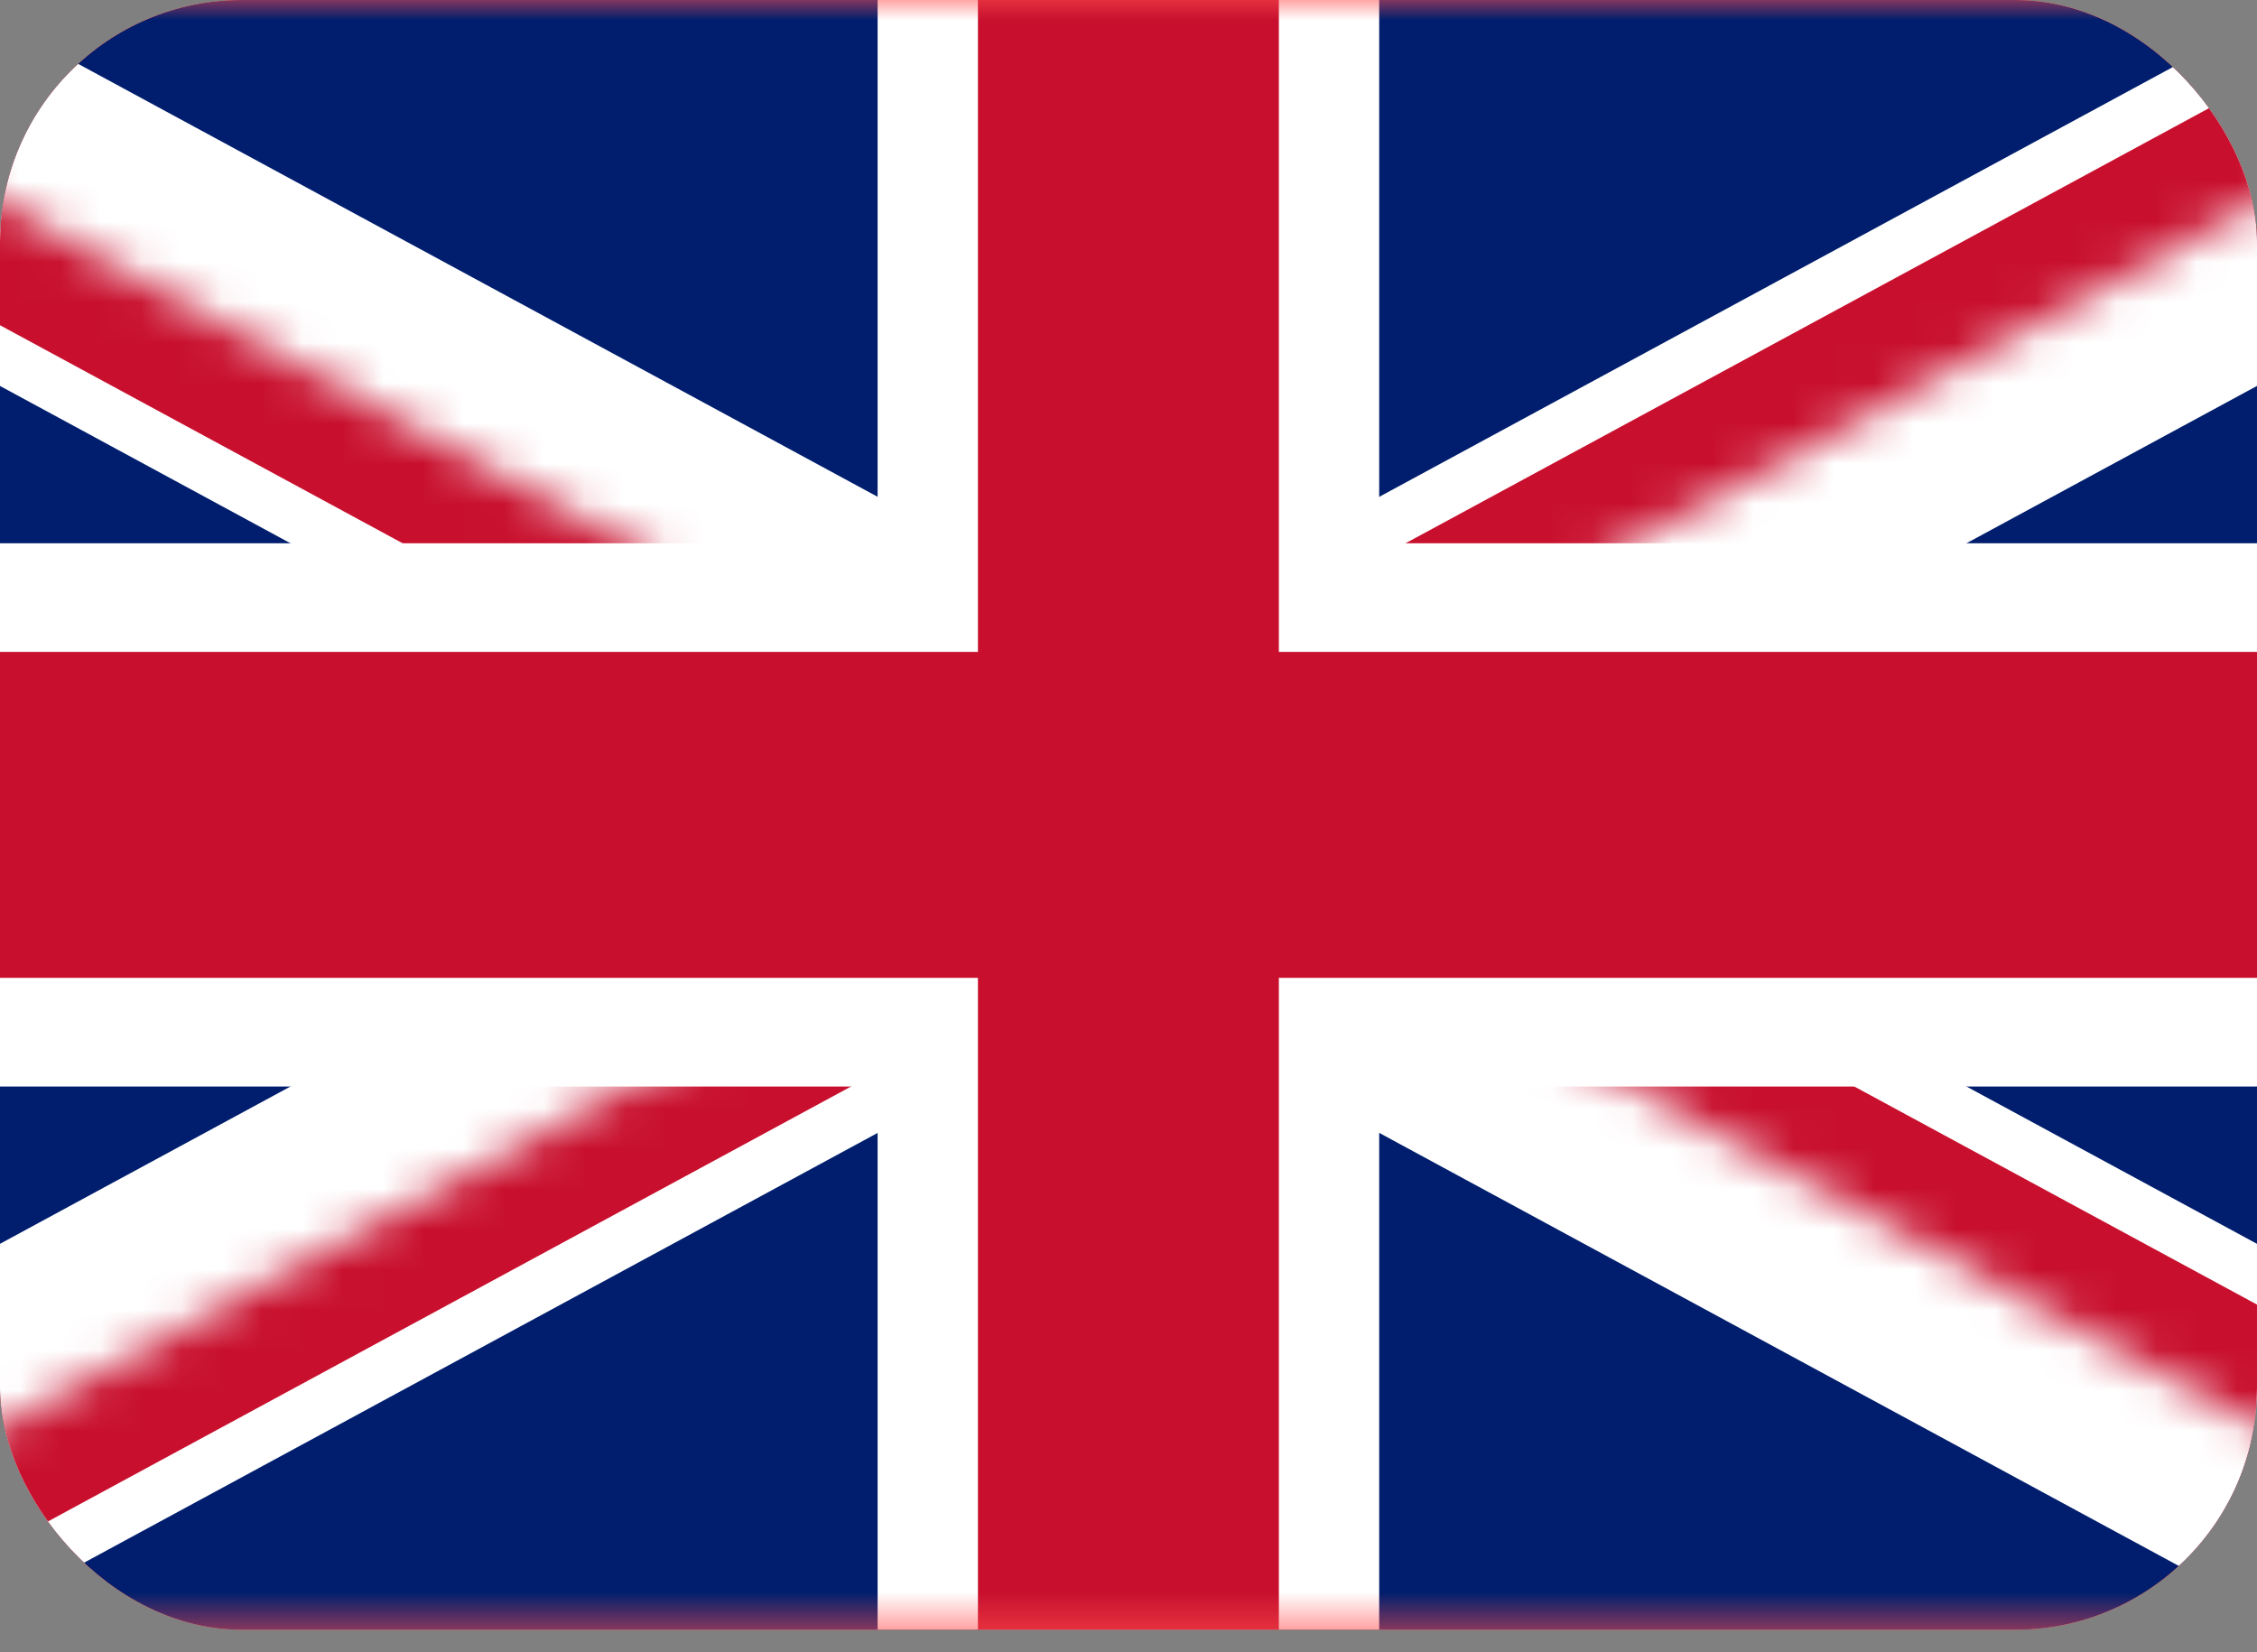 <svg width="56" height="41" viewBox="0 0 56 41" fill="none" xmlns="http://www.w3.org/2000/svg">
<rect x="0" y="0" width="56" height="41" fill="#808080" stroke="none"/>
<g clip-path="url(#clip0_2107_710)">
<rect width="56" height="40.44" rx="6" fill="#FF4E4E"/>
<mask id="mask0_2107_710" style="mask-type:luminance" maskUnits="userSpaceOnUse" x="-10" y="0" width="76" height="41">
<path d="M-9.332 0L-9.332 40.44L65.335 40.44L65.335 0L-9.332 0Z" fill="white"/>
</mask>
<g mask="url(#mask0_2107_710)">
<path d="M-9.336 0L-9.336 40.44L65.331 40.44L65.331 0L-9.336 0Z" fill="#001E6D"/>
<path fill-rule="evenodd" clip-rule="evenodd" d="M19.651 20.22L-11.004 3.617L-7.665 -3.617L27.999 15.698L63.663 -3.617L67.002 3.617L36.347 20.22L67.002 36.823L63.663 44.057L27.999 24.741L-7.665 44.057L-11.004 36.823L19.651 20.22Z" fill="white"/>
<mask id="mask1_2107_710" style="mask-type:luminance" maskUnits="userSpaceOnUse" x="-10" y="0" width="76" height="41">
<path d="M27.997 20.22L65.331 20.22L65.331 40.44L27.997 20.22ZM27.997 20.22L27.997 40.44L-9.336 40.44L27.997 20.22ZM27.997 20.22L-9.336 20.22L-9.336 0L27.997 20.22ZM27.997 20.22L27.997 0L65.331 0L27.997 20.22Z" fill="white"/>
</mask>
<g mask="url(#mask1_2107_710)">
<path fill-rule="evenodd" clip-rule="evenodd" d="M22.432 20.219L-10.449 2.411L-8.223 -2.412L27.997 17.205L64.218 -2.412L66.444 2.411L33.562 20.219L66.444 38.028L64.218 42.851L27.997 23.233L-8.223 42.851L-10.449 38.028L22.432 20.219Z" fill="#C8102E"/>
</g>
<path fill-rule="evenodd" clip-rule="evenodd" d="M21.775 13.48L21.775 0L34.22 0L34.22 13.48L65.331 13.48L65.331 26.96L34.22 26.96L34.22 40.44H21.775L21.775 26.96L-9.336 26.96L-9.336 13.48L21.775 13.48Z" fill="white"/>
<path fill-rule="evenodd" clip-rule="evenodd" d="M24.264 16.176L24.264 0L31.731 0L31.731 16.176L65.331 16.176V24.264L31.731 24.264L31.731 40.44H24.264L24.264 24.264L-9.336 24.264L-9.336 16.176L24.264 16.176Z" fill="#C8102E"/>
</g>
</g>
<defs>
<clipPath id="clip0_2107_710">
<rect width="56" height="40.44" rx="6" fill="white"/>
</clipPath>
</defs>
</svg>
